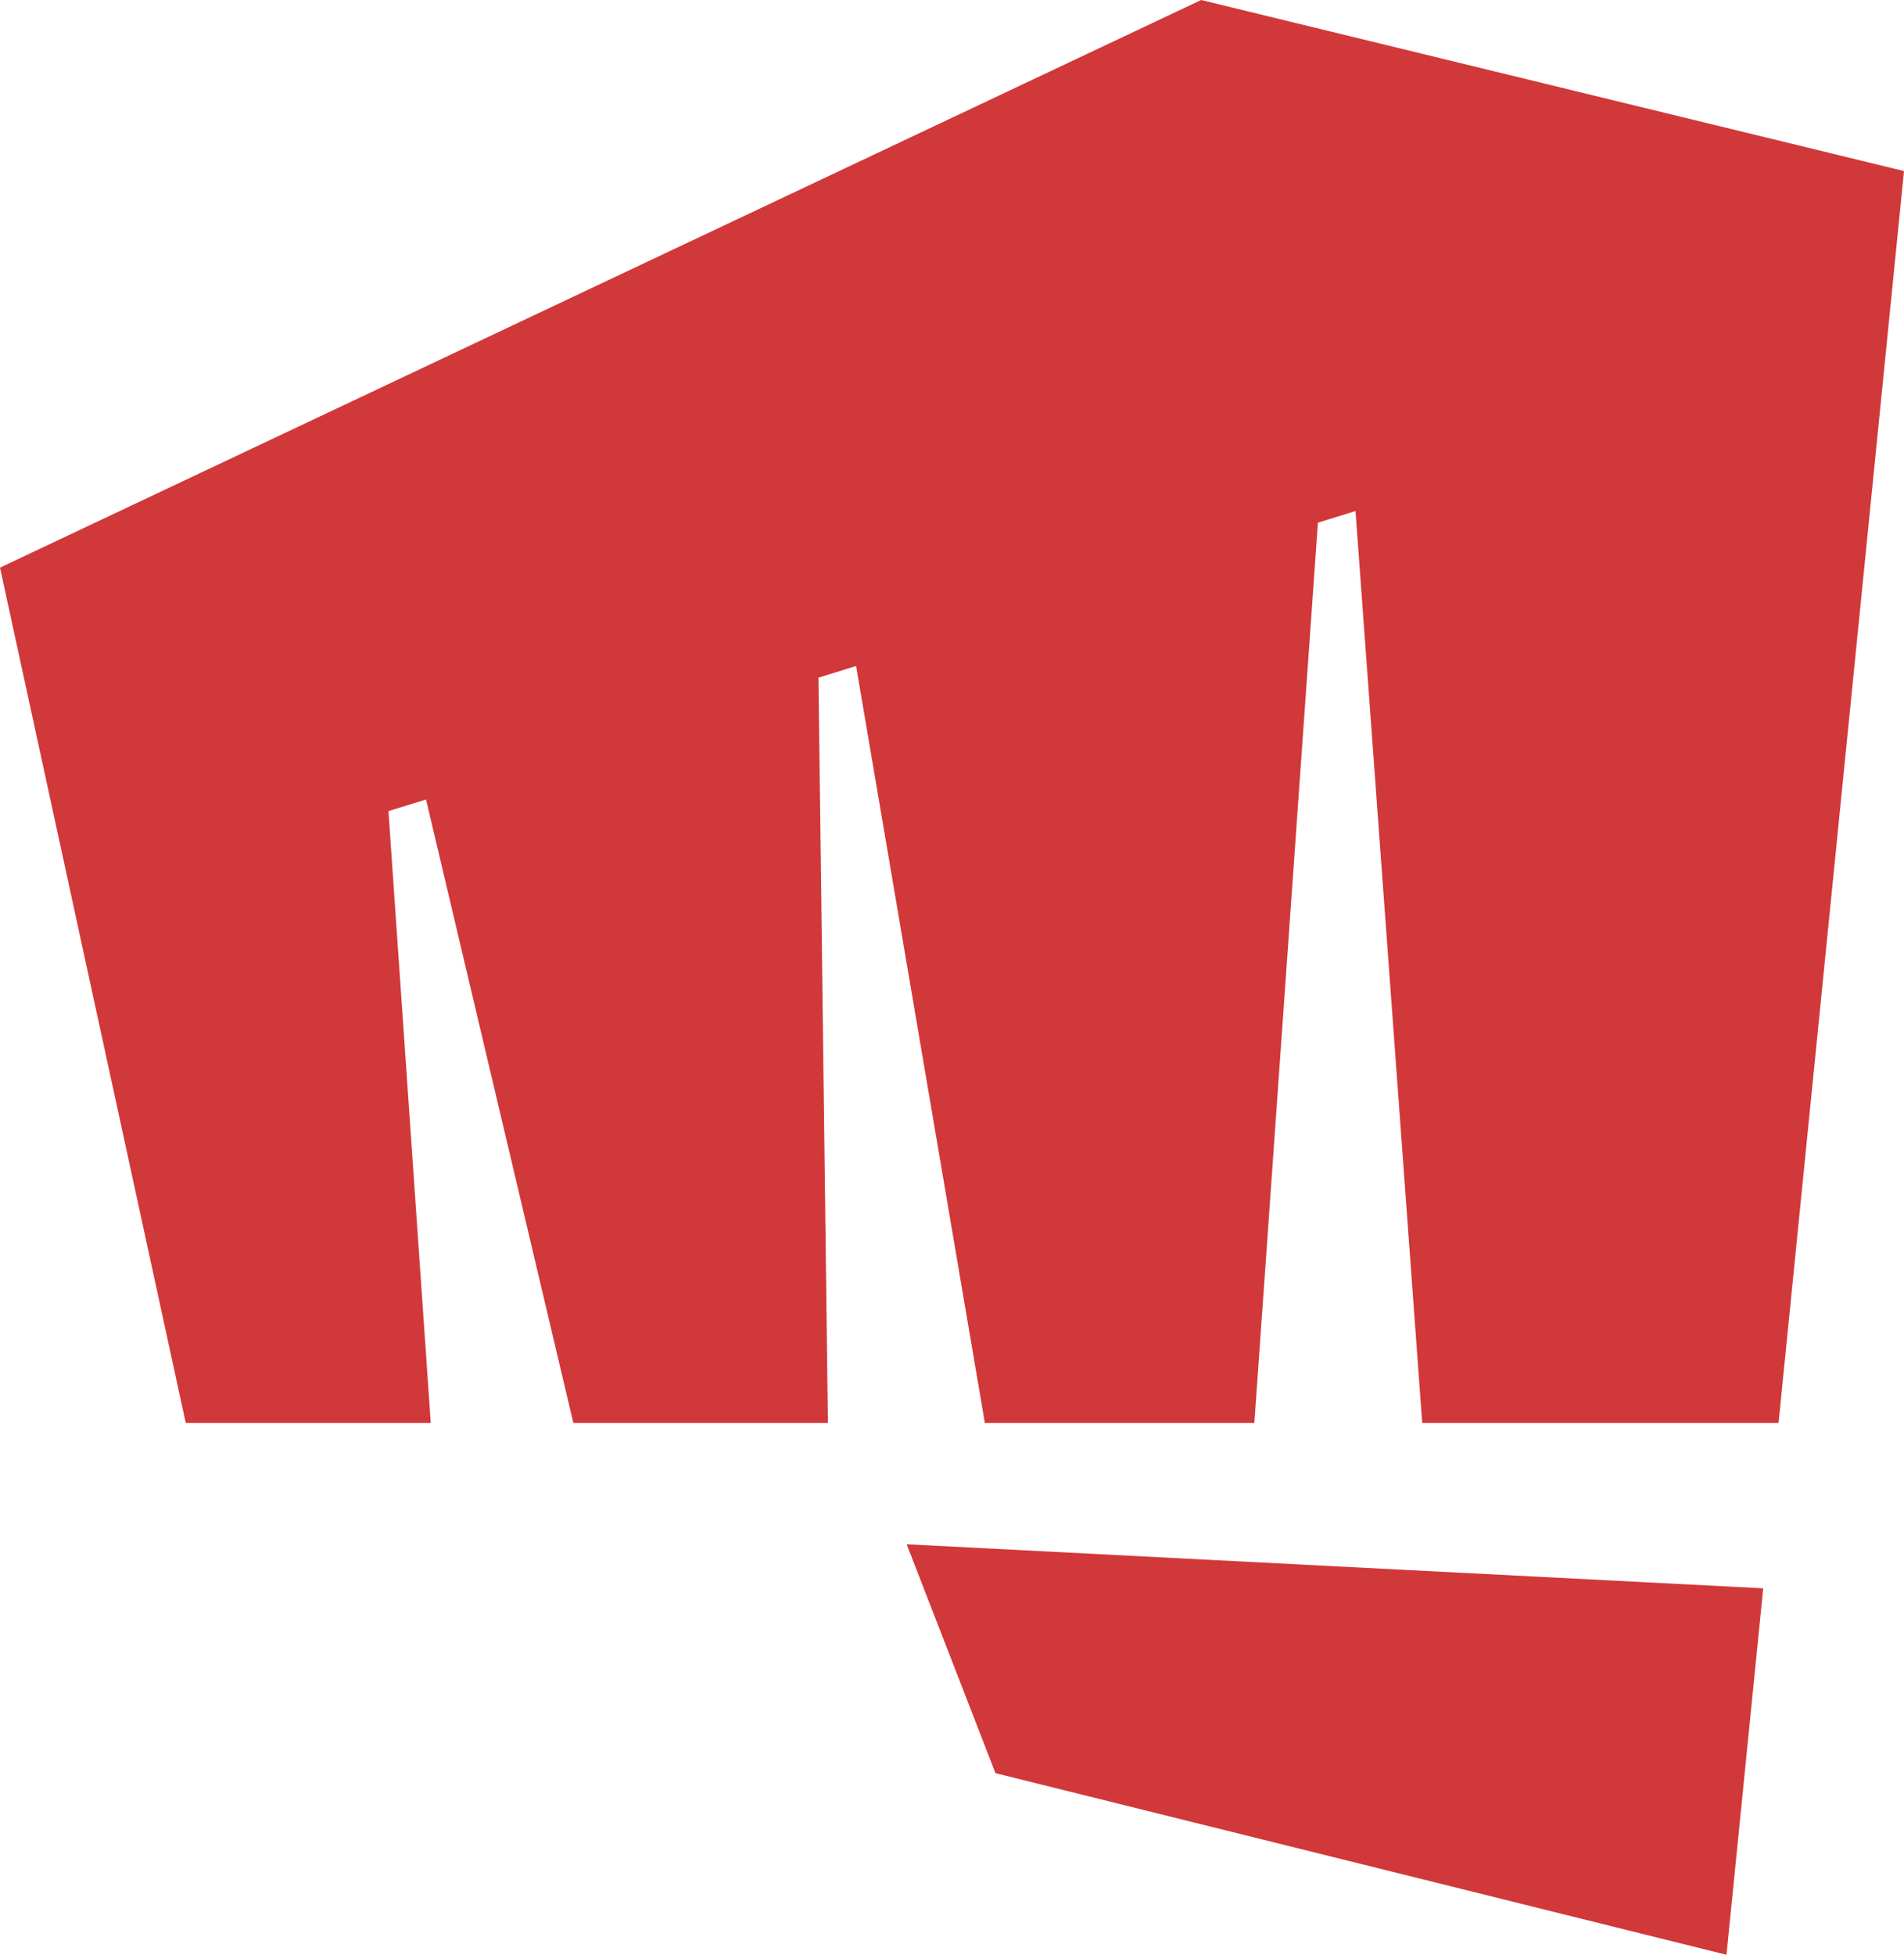 <?xml version="1.0" encoding="utf-8"?>
<!-- Generator: Adobe Illustrator 16.0.0, SVG Export Plug-In . SVG Version: 6.00 Build 0)  -->
<!DOCTYPE svg PUBLIC "-//W3C//DTD SVG 1.1//EN" "http://www.w3.org/Graphics/SVG/1.1/DTD/svg11.dtd">
<svg version="1.1" id="Layer_1" xmlns="http://www.w3.org/2000/svg" xmlns:xlink="http://www.w3.org/1999/xlink" x="0px" y="0px"
	 width="974.388px" height="1000px" viewBox="0 0 974.388 1000" enable-background="new 0 0 974.388 1000" xml:space="preserve">
<g>
	<polygon fill="#D13839" points="614.699,0 0,290.379 95.062,727.955 220.447,727.955 198.79,414.942 218.027,408.978 
		293.426,727.955 423.699,727.955 418.862,346.671 438.109,340.707 504.009,727.955 641.926,727.955 674.456,267.393 
		693.692,261.428 727.836,727.955 910.19,727.955 974.388,87.508 	"/>
	<polygon fill="#D13839" points="509.443,907.093 463.992,789.998 902.341,812.533 883.547,1000 	"/>
</g>
</svg>
